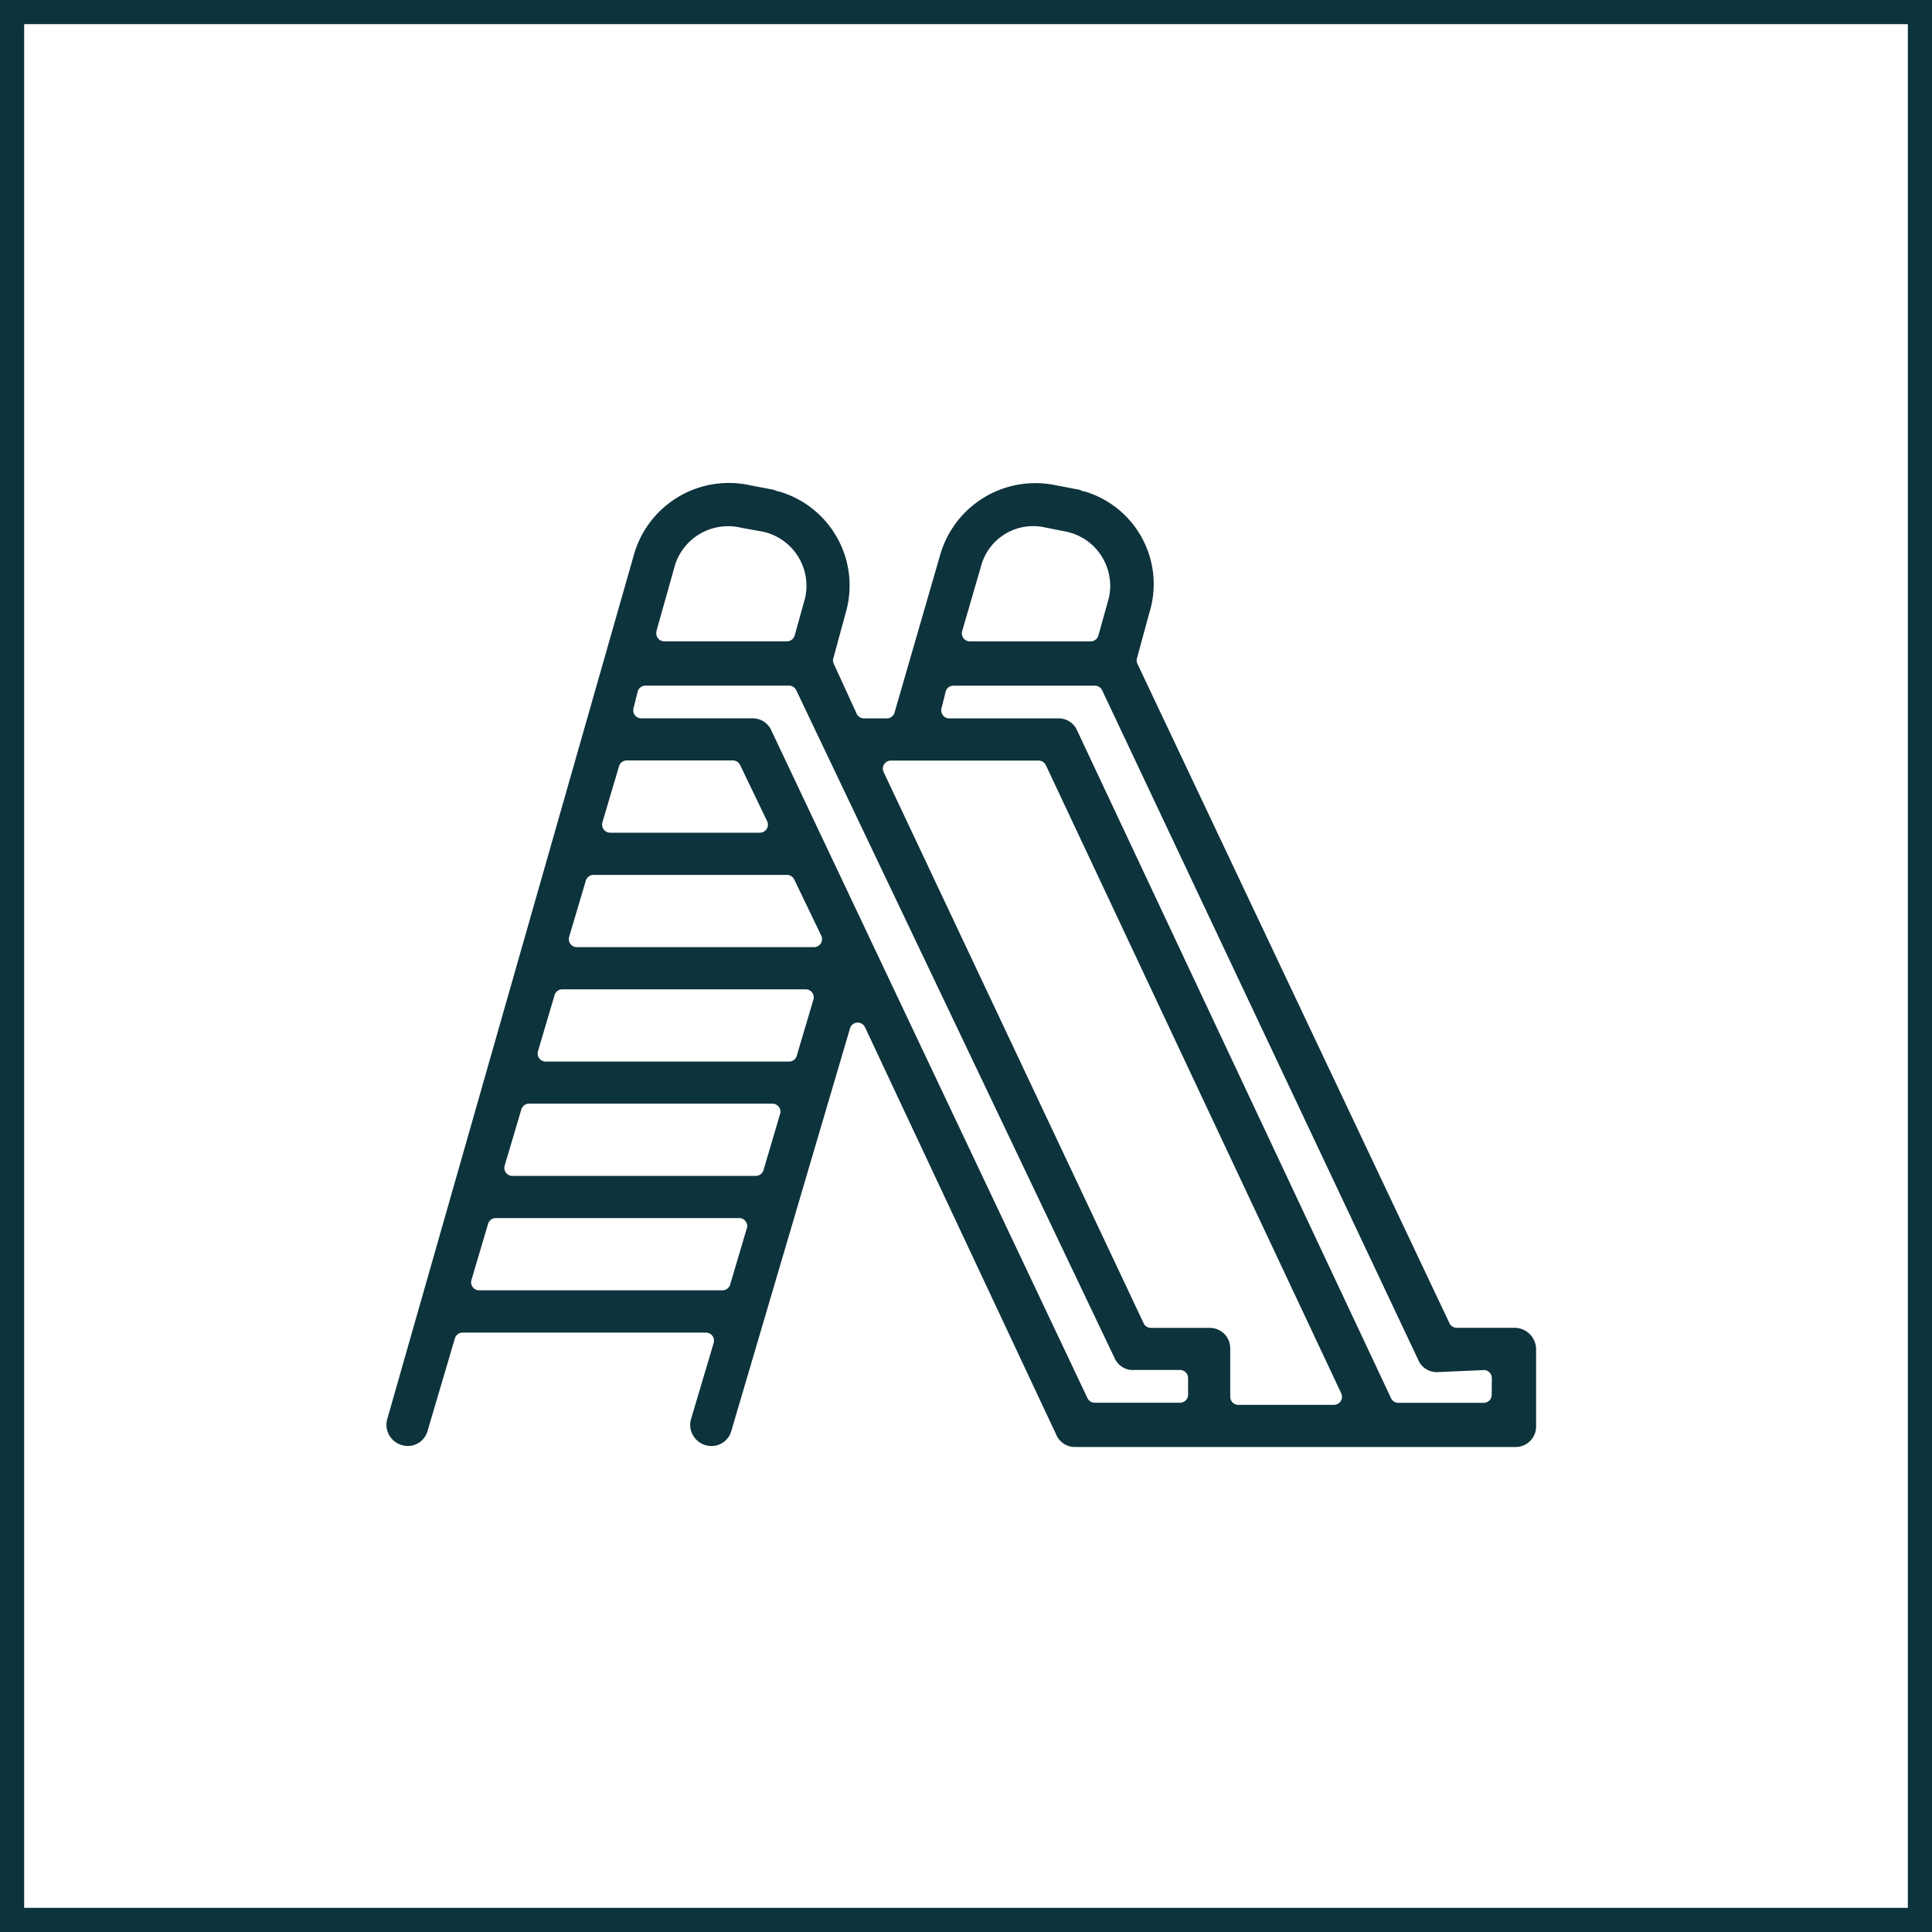 <svg xmlns="http://www.w3.org/2000/svg" width="120" height="120" viewBox="0 0 120 120">
  <g id="Group_14014" data-name="Group 14014" transform="translate(4657 1498)">
    <g id="Rectangle_3645" data-name="Rectangle 3645" transform="translate(-4657 -1498)" fill="none" stroke="#0d333c" stroke-width="1.5">
      <rect width="120" height="120" stroke="none"/>
      <rect x="0.75" y="0.75" width="118.5" height="118.5" fill="none"/>
    </g>
    <g id="Group_8306" data-name="Group 8306" transform="translate(-5013.838 -1974.968)">
      <path id="Path_13352" data-name="Path 13352" d="M450.93,559.44h-3.612a.5.5,0,0,1-.452-.286L427.487,518.2a.507.507,0,0,1-.03-.345l.774-2.842a6.005,6.005,0,0,0-3.991-7.511.877.877,0,0,1-.328-.109l-1.49-.284a6.154,6.154,0,0,0-7.181,4.3l-2.842,9.82a.5.5,0,0,1-.48.36H410.5a.5.5,0,0,1-.454-.291l-1.421-3.1a.493.493,0,0,1-.028-.34l.774-2.842a6.08,6.08,0,0,0-4.128-7.515.994.994,0,0,1-.321-.106l-1.488-.284a6.13,6.13,0,0,0-7.184,4.18l-15.371,53.86a1.313,1.313,0,0,0,.939,1.58,1.271,1.271,0,0,0,1.574-.879l1.7-5.755a.5.5,0,0,1,.479-.359h15.115a.5.5,0,0,1,.479.643l-1.421,4.78a1.312,1.312,0,0,0,.941,1.574,1.274,1.274,0,0,0,1.574-.879l7.375-25.015a.5.5,0,0,1,.441-.357l.038,0a.5.5,0,0,1,.452.288l11.886,25.324a1.255,1.255,0,0,0,1.2.747h27.288a1.273,1.273,0,0,0,1.309-1.234v-4.855A1.343,1.343,0,0,0,450.93,559.44ZM416.6,516.167l1.163-4a3.349,3.349,0,0,1,4.017-2.431l.053.008,1.292.258a3.444,3.444,0,0,1,2.591,4.086l-.655,2.352a.5.5,0,0,1-.481.366h-7.5a.5.5,0,0,1-.48-.639Zm-18.99,0,1.163-4.134a3.46,3.46,0,0,1,4.088-2.288h0l1.39.252a3.444,3.444,0,0,1,2.6,4.088l-.653,2.351a.5.5,0,0,1-.481.366H398.1a.5.5,0,0,1-.482-.635Zm-3.356,11.88,1.034-3.488a.5.5,0,0,1,.48-.358h6.588a.5.5,0,0,1,.451.283l1.679,3.489a.5.5,0,0,1-.45.716h-9.3a.5.5,0,0,1-.479-.642Zm8.969,25.219-1.034,3.488a.5.5,0,0,1-.479.358H386.6a.5.5,0,0,1-.48-.642l1.034-3.488a.5.5,0,0,1,.48-.358h15.115a.5.5,0,0,1,.48.643Zm2.067-7.107-1.03,3.489a.5.5,0,0,1-.48.358H388.664a.5.5,0,0,1-.479-.642l1.034-3.488a.5.5,0,0,1,.479-.358h15.115a.5.5,0,0,1,.48.642Zm2.069-7.1-1.034,3.488a.5.5,0,0,1-.479.358H390.731a.5.5,0,0,1-.479-.642l1.033-3.488a.5.5,0,0,1,.48-.358h15.118a.5.5,0,0,1,.479.642Zm.459-3.494a.5.5,0,0,1-.424.233H392.669a.5.5,0,0,1-.4-.2.5.5,0,0,1-.08-.442l1.035-3.488a.5.5,0,0,1,.479-.358h12.015a.5.5,0,0,1,.45.283l1.68,3.489A.5.5,0,0,1,407.821,535.563Zm22.815,28.028a.5.5,0,0,1-.5.5h-5.3a.5.5,0,0,1-.452-.286l-19.635-41.471a1.256,1.256,0,0,0-1.2-.749h-6.875a.5.5,0,0,1-.394-.192.5.5,0,0,1-.092-.429l.258-1.034a.5.5,0,0,1,.486-.379h8.914a.5.5,0,0,1,.451.285l19.768,41.472a1.233,1.233,0,0,0,1.2.75h2.869a.5.5,0,0,1,.5.5Zm9.482.4a.5.5,0,0,1-.422.232h-5.943a.5.5,0,0,1-.5-.5v-2.971a1.268,1.268,0,0,0-1.234-1.309l-.031,0a.3.3,0,0,1-.043,0h-3.618a.5.5,0,0,1-.452-.286l-16.15-34.237a.5.5,0,0,1,.452-.713h9.173a.5.5,0,0,1,.452.287l18.346,39.016A.5.5,0,0,1,440.118,563.988Zm9.376-.392a.5.5,0,0,1-.5.5h-5.3a.5.5,0,0,1-.452-.287l-19.5-41.476a1.244,1.244,0,0,0-1.2-.748H415.8a.5.5,0,0,1-.485-.621l.257-1.034a.5.5,0,0,1,.486-.379h8.785a.5.5,0,0,1,.452.287l19.637,41.6a1.236,1.236,0,0,0,1.2.748l2.845-.124a.471.471,0,0,1,.367.138.5.5,0,0,1,.154.362Z" fill="#0d333c"/>
    </g>
  </g>
</svg>
